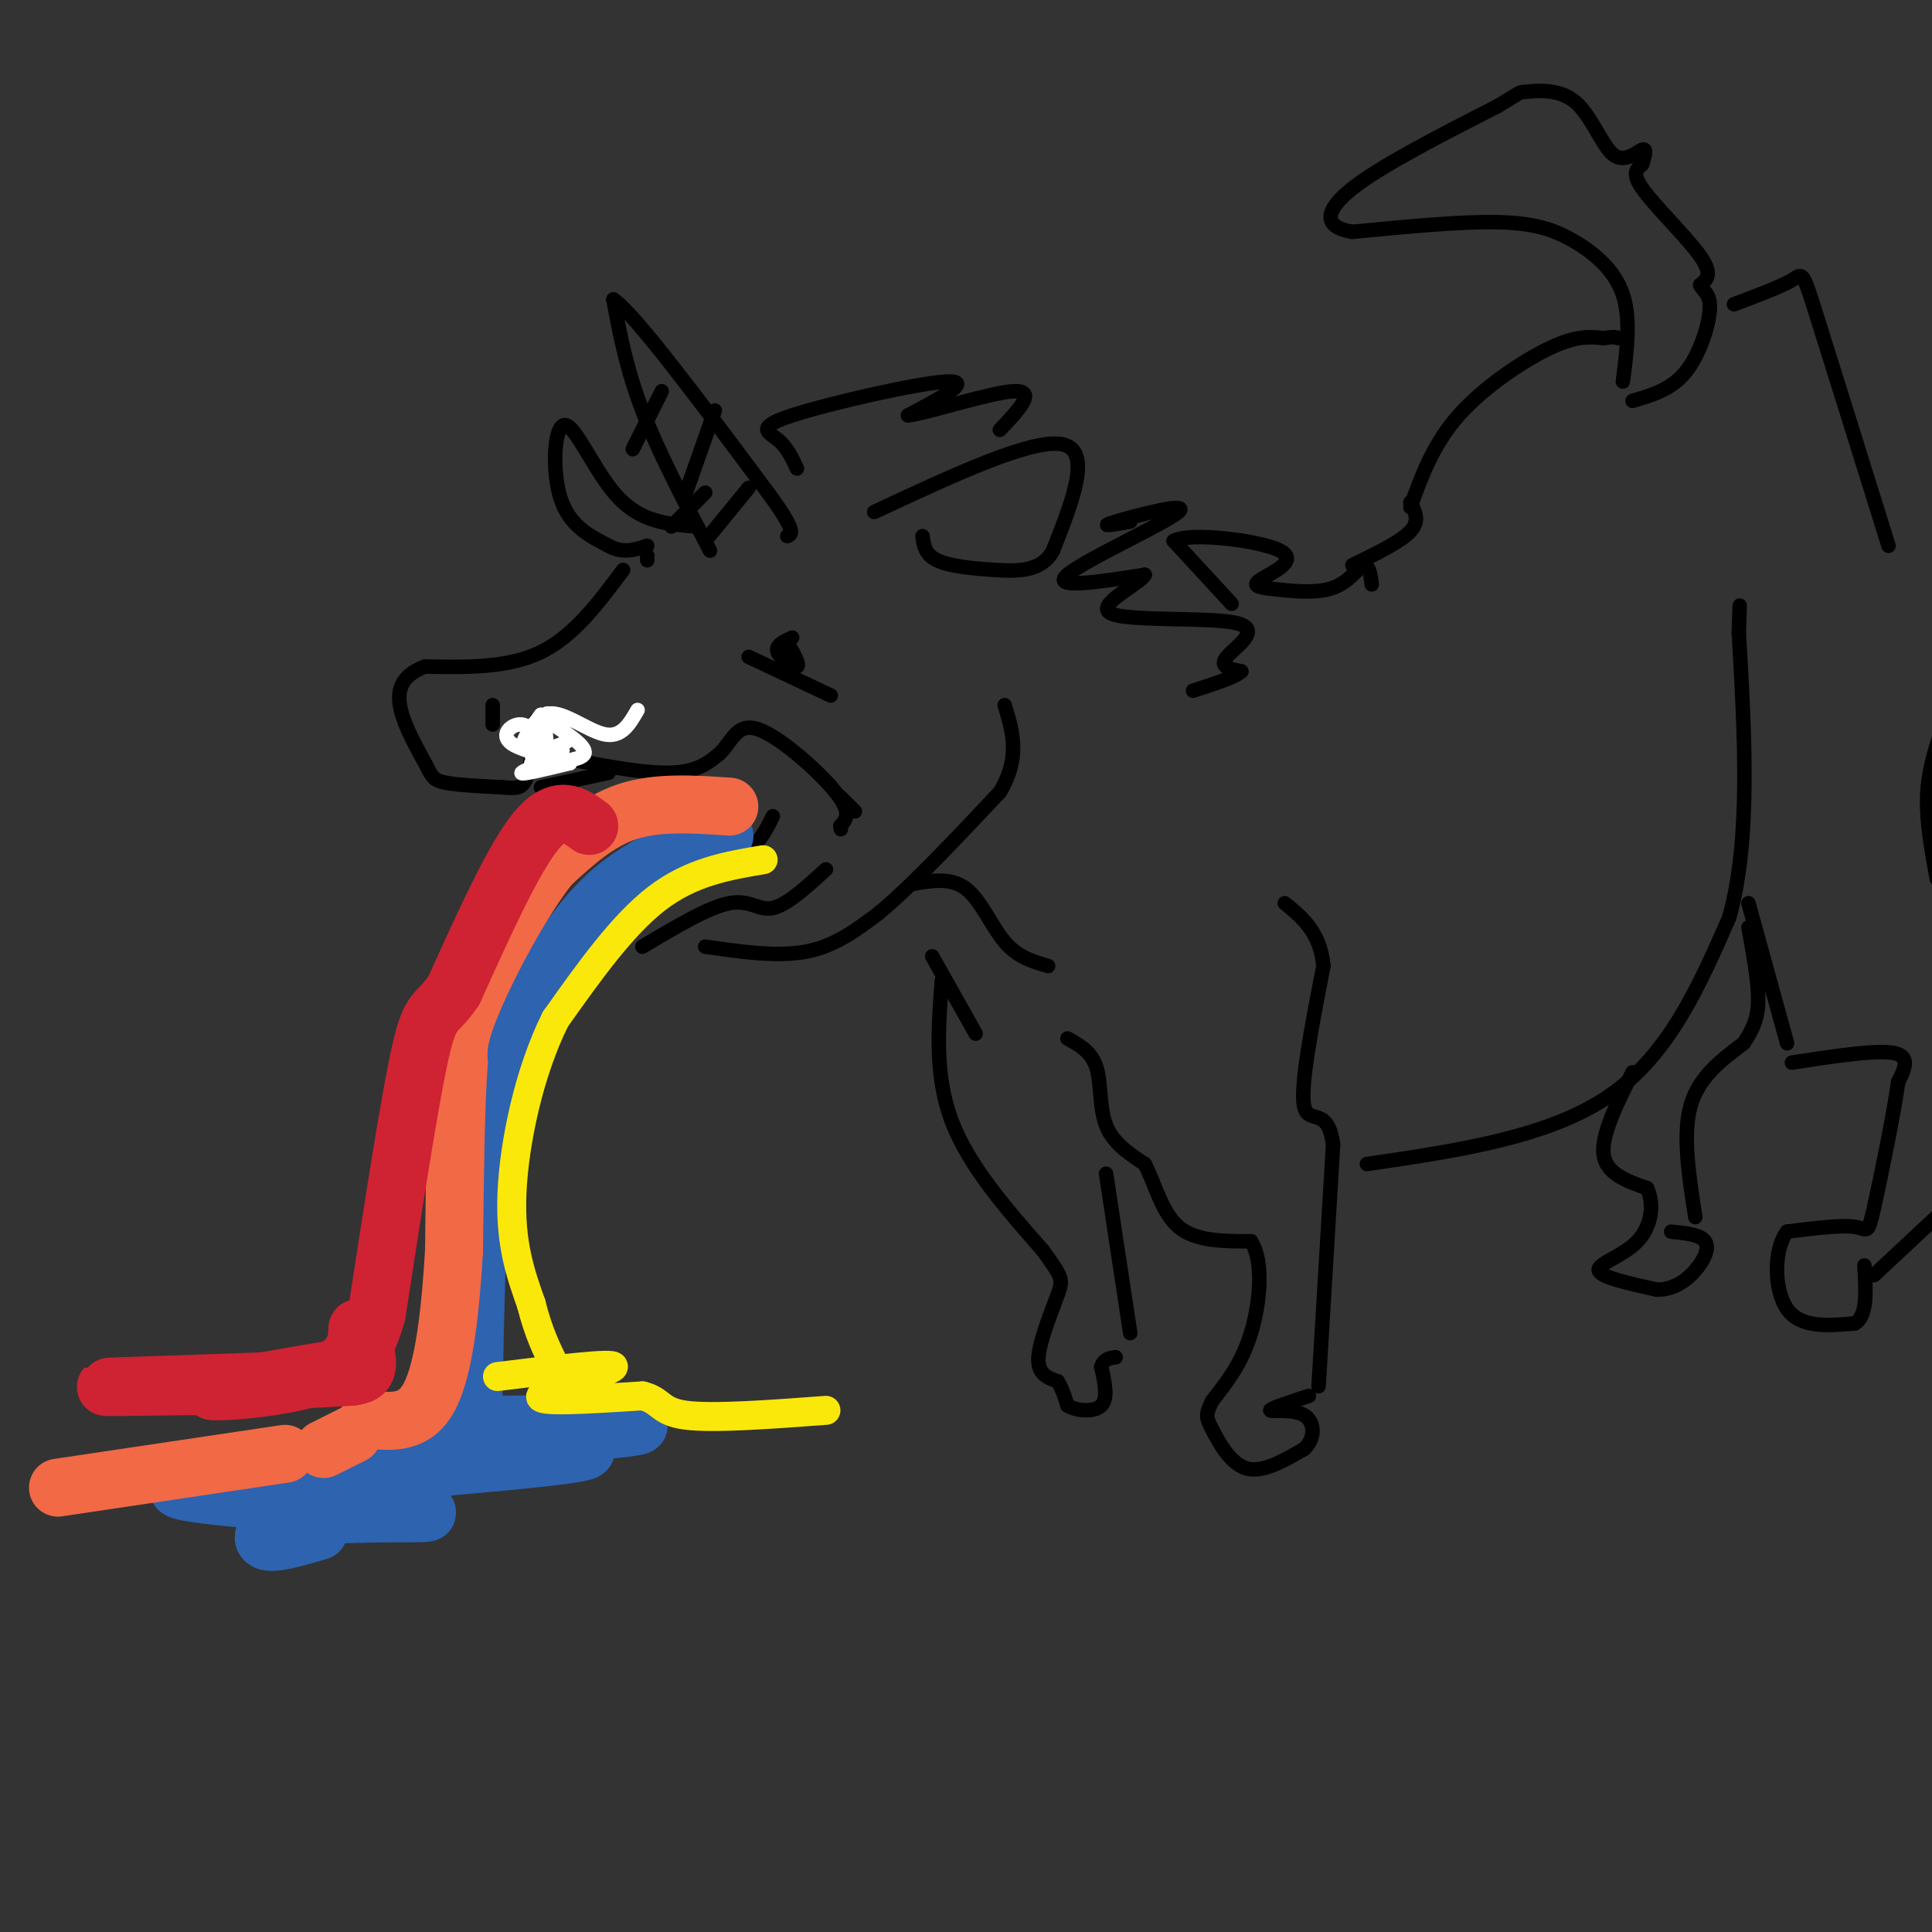 <svg viewBox='0 0 400 400' version='1.1' xmlns='http://www.w3.org/2000/svg' xmlns:xlink='http://www.w3.org/1999/xlink'><rect x="0" y="0" width="400" height="400" fill="#333333" stroke="none"/><g fill='none' stroke='rgb(0,0,0)' stroke-width='3' stroke-linecap='round' stroke-linejoin='round'><path d='M129,118c-5.083,6.833 -10.167,13.667 -17,17c-6.833,3.333 -15.417,3.167 -24,3'/><path d='M88,138c-5.123,1.896 -5.930,5.137 -5,9c0.930,3.863 3.596,8.348 5,11c1.404,2.652 1.544,3.472 4,4c2.456,0.528 7.228,0.764 12,1'/><path d='M104,163c2.889,0.244 4.111,0.356 5,-2c0.889,-2.356 1.444,-7.178 2,-12'/><path d='M102,146c0.000,0.000 0.000,4.000 0,4'/><path d='M112,156c9.917,2.000 19.833,4.000 26,4c6.167,0.000 8.583,-2.000 11,-4'/><path d='M149,156c2.571,-2.440 3.500,-6.542 8,-5c4.500,1.542 12.571,8.726 16,13c3.429,4.274 2.214,5.637 1,7'/><path d='M174,171c0.167,1.167 0.083,0.583 0,0'/><path d='M138,164c0.000,0.000 1.000,9.000 1,9'/><path d='M130,181c-5.250,3.250 -10.500,6.500 -11,9c-0.500,2.500 3.750,4.250 8,6'/><path d='M127,196c1.060,-0.179 -0.292,-3.625 4,-7c4.292,-3.375 14.226,-6.679 20,-10c5.774,-3.321 7.387,-6.661 9,-10'/><path d='M133,196c6.844,-4.089 13.689,-8.178 18,-9c4.311,-0.822 6.089,1.622 9,1c2.911,-0.622 6.956,-4.311 11,-8'/><path d='M174,165c0.000,0.000 3.000,3.000 3,3'/><path d='M155,136c0.000,0.000 17.000,8.000 17,8'/><path d='M164,132c-1.756,0.822 -3.511,1.644 -3,3c0.511,1.356 3.289,3.244 4,3c0.711,-0.244 -0.644,-2.622 -2,-5'/><path d='M134,116c0.000,0.000 0.000,-1.000 0,-1'/><path d='M147,114c-5.333,-10.167 -10.667,-20.333 -14,-29c-3.333,-8.667 -4.667,-15.833 -6,-23'/><path d='M127,62c4.333,2.833 18.167,21.417 32,40'/><path d='M159,102c6.000,8.167 5.000,8.583 4,9'/><path d='M131,93c0.000,0.000 6.000,-12.000 6,-12'/><path d='M142,102c0.000,0.000 6.000,-17.000 6,-17'/><path d='M146,112c0.000,0.000 9.000,-11.000 9,-11'/><path d='M139,109c0.000,0.000 7.000,-7.000 7,-7'/><path d='M181,106c16.417,-7.667 32.833,-15.333 39,-14c6.167,1.333 2.083,11.667 -2,22'/><path d='M218,114c-2.345,4.369 -7.208,4.292 -12,4c-4.792,-0.292 -9.512,-0.798 -12,-2c-2.488,-1.202 -2.744,-3.101 -3,-5'/><path d='M144,109c-5.607,-0.452 -11.214,-0.905 -16,-6c-4.786,-5.095 -8.750,-14.833 -11,-15c-2.250,-0.167 -2.786,9.238 -1,15c1.786,5.762 5.893,7.881 10,10'/><path d='M126,113c3.000,1.667 5.500,0.833 8,0'/><path d='M165,97c-1.030,-2.220 -2.060,-4.440 -4,-6c-1.940,-1.560 -4.792,-2.458 3,-5c7.792,-2.542 26.226,-6.726 32,-7c5.774,-0.274 -1.113,3.363 -8,7'/><path d='M188,86c3.778,-0.378 17.222,-4.822 22,-5c4.778,-0.178 0.889,3.911 -3,8'/><path d='M234,108c-3.518,0.613 -7.036,1.226 -3,0c4.036,-1.226 15.625,-4.292 13,-2c-2.625,2.292 -19.464,9.940 -23,13c-3.536,3.060 6.232,1.530 16,0'/><path d='M237,119c-0.727,1.793 -10.545,6.274 -7,8c3.545,1.726 20.455,0.695 26,2c5.545,1.305 -0.273,4.944 -2,7c-1.727,2.056 0.636,2.528 3,3'/><path d='M257,139c-1.167,1.167 -5.583,2.583 -10,4'/><path d='M112,163c0.000,0.000 14.000,-3.000 14,-3'/><path d='M146,196c7.500,1.083 15.000,2.167 21,1c6.000,-1.167 10.500,-4.583 15,-8'/><path d='M182,189c6.667,-5.500 15.833,-15.250 25,-25'/><path d='M207,164c4.333,-7.167 2.667,-12.583 1,-18'/><path d='M189,183c3.956,-0.689 7.911,-1.378 11,1c3.089,2.378 5.311,7.822 8,11c2.689,3.178 5.844,4.089 9,5'/><path d='M255,125c0.000,0.000 -12.000,-13.000 -12,-13'/><path d='M243,112c3.377,-1.894 17.819,-0.129 22,2c4.181,2.129 -1.900,4.622 -4,6c-2.100,1.378 -0.219,1.640 3,2c3.219,0.360 7.777,0.817 11,0c3.223,-0.817 5.112,-2.909 7,-5'/><path d='M282,117c1.500,-0.167 1.750,1.917 2,4'/><path d='M193,198c0.000,0.000 9.000,16.000 9,16'/><path d='M221,215c2.489,1.378 4.978,2.756 6,6c1.022,3.244 0.578,8.356 2,12c1.422,3.644 4.711,5.822 8,8'/><path d='M237,241c2.133,4.000 3.467,10.000 7,13c3.533,3.000 9.267,3.000 15,3'/><path d='M259,257c2.689,4.067 1.911,12.733 0,19c-1.911,6.267 -4.956,10.133 -8,14'/><path d='M251,290c-1.512,3.000 -1.292,3.500 0,6c1.292,2.500 3.655,7.000 7,8c3.345,1.000 7.673,-1.500 12,-4'/><path d='M270,300c2.369,-2.179 2.292,-5.625 0,-7c-2.292,-1.375 -6.798,-0.679 -7,-1c-0.202,-0.321 3.899,-1.661 8,-3'/><path d='M273,287c0.000,0.000 3.000,-50.000 3,-50'/><path d='M276,237c-1.044,-8.267 -5.156,-3.933 -6,-8c-0.844,-4.067 1.578,-16.533 4,-29'/><path d='M274,200c-0.667,-7.000 -4.333,-10.000 -8,-13'/><path d='M195,203c-0.750,9.833 -1.500,19.667 2,29c3.500,9.333 11.250,18.167 19,27'/><path d='M216,259c3.905,5.500 4.167,5.750 3,9c-1.167,3.250 -3.762,9.500 -4,13c-0.238,3.500 1.881,4.250 4,5'/><path d='M219,286c1.000,1.667 1.500,3.333 2,5'/><path d='M221,291c1.867,1.133 5.533,1.467 7,0c1.467,-1.467 0.733,-4.733 0,-8'/><path d='M228,283c0.500,-1.667 1.750,-1.833 3,-2'/><path d='M234,276c0.000,0.000 -5.000,-33.000 -5,-33'/><path d='M283,241c18.750,-2.750 37.500,-5.500 50,-14c12.500,-8.500 18.750,-22.750 25,-37'/><path d='M358,190c4.500,-16.000 3.250,-37.500 2,-59'/><path d='M360,131c0.333,-9.833 0.167,-4.917 0,0'/><path d='M280,117c5.000,-2.417 10.000,-4.833 12,-7c2.000,-2.167 1.000,-4.083 0,-6'/><path d='M292,105c2.356,-6.511 4.711,-13.022 10,-19c5.289,-5.978 13.511,-11.422 19,-14c5.489,-2.578 8.244,-2.289 11,-2'/><path d='M332,70c2.333,-0.333 2.667,-0.167 3,0'/><path d='M336,79c0.833,-6.494 1.667,-12.988 0,-18c-1.667,-5.012 -5.833,-8.542 -10,-11c-4.167,-2.458 -8.333,-3.845 -16,-4c-7.667,-0.155 -18.833,0.923 -30,2'/><path d='M280,48c-6.000,-0.933 -6.000,-4.267 0,-9c6.000,-4.733 18.000,-10.867 30,-17'/><path d='M310,22c5.497,-3.245 4.241,-2.859 6,-3c1.759,-0.141 6.533,-0.811 10,2c3.467,2.811 5.626,9.103 8,11c2.374,1.897 4.964,-0.601 6,-1c1.036,-0.399 0.518,1.300 0,3'/><path d='M340,34c-0.714,0.833 -2.500,1.417 0,5c2.500,3.583 9.286,10.167 12,14c2.714,3.833 1.357,4.917 0,6'/><path d='M352,59c0.619,1.357 2.167,1.750 2,5c-0.167,3.250 -2.048,9.357 -5,13c-2.952,3.643 -6.976,4.821 -11,6'/><path d='M359,63c4.844,-1.822 9.689,-3.644 12,-5c2.311,-1.356 2.089,-2.244 5,7c2.911,9.244 8.956,28.622 15,48'/><path d='M362,187c0.000,0.000 8.000,29.000 8,29'/><path d='M371,220c8.667,-1.333 17.333,-2.667 21,-2c3.667,0.667 2.333,3.333 1,6'/><path d='M393,224c-0.905,6.583 -3.667,20.042 -5,26c-1.333,5.958 -1.238,4.417 -4,4c-2.762,-0.417 -8.381,0.292 -14,1'/><path d='M370,255c-2.800,3.578 -2.800,12.022 0,16c2.800,3.978 8.400,3.489 14,3'/><path d='M384,274c2.667,-1.500 2.333,-6.750 2,-12'/><path d='M388,264c0.000,0.000 15.000,-14.000 15,-14'/><path d='M401,182c-1.083,-5.917 -2.167,-11.833 -2,-17c0.167,-5.167 1.583,-9.583 3,-14'/><path d='M338,222c-3.250,6.500 -6.500,13.000 -6,17c0.500,4.000 4.750,5.500 9,7'/><path d='M341,246c1.560,3.262 0.958,7.917 -2,11c-2.958,3.083 -8.274,4.595 -8,6c0.274,1.405 6.137,2.702 12,4'/><path d='M343,267c3.464,0.048 6.125,-1.833 8,-4c1.875,-2.167 2.964,-4.619 2,-6c-0.964,-1.381 -3.982,-1.690 -7,-2'/><path d='M351,252c-1.333,-8.500 -2.667,-17.000 -1,-23c1.667,-6.000 6.333,-9.500 11,-13'/><path d='M361,216c2.467,-3.622 3.133,-6.178 3,-10c-0.133,-3.822 -1.067,-8.911 -2,-14'/></g>
<g fill='none' stroke='rgb(255,255,255)' stroke-width='3' stroke-linecap='round' stroke-linejoin='round'><path d='M110,158c5.250,-0.250 10.500,-0.500 11,-2c0.500,-1.500 -3.750,-4.250 -8,-7'/><path d='M113,149c-2.044,0.511 -3.156,5.289 -3,7c0.156,1.711 1.578,0.356 3,-1'/><path d='M113,155c1.738,-0.190 4.583,-0.167 3,1c-1.583,1.167 -7.595,3.476 -8,4c-0.405,0.524 4.798,-0.738 10,-2'/><path d='M118,158c-1.226,-0.905 -9.292,-2.167 -12,-4c-2.708,-1.833 -0.060,-4.238 2,-4c2.060,0.238 3.530,3.119 5,6'/><path d='M113,156c0.556,-1.067 -0.556,-6.733 0,-8c0.556,-1.267 2.778,1.867 5,5'/><path d='M118,153c-1.356,1.533 -7.244,2.867 -9,2c-1.756,-0.867 0.622,-3.933 3,-7'/><path d='M112,148c0.285,1.581 -0.501,9.032 -1,9c-0.499,-0.032 -0.711,-7.547 2,-9c2.711,-1.453 8.346,3.156 12,4c3.654,0.844 5.327,-2.078 7,-5'/></g>
<g fill='none' stroke='rgb(45,99,175)' stroke-width='12' stroke-linecap='round' stroke-linejoin='round'><path d='M150,173c-8.978,2.889 -17.956,5.778 -26,14c-8.044,8.222 -15.156,21.778 -19,31c-3.844,9.222 -4.422,14.111 -5,19'/><path d='M100,237c-1.167,12.167 -1.583,33.083 -2,54'/><path d='M97,293c-8.022,0.933 -16.044,1.867 -6,2c10.044,0.133 38.156,-0.533 41,0c2.844,0.533 -19.578,2.267 -42,4'/><path d='M90,299c-10.155,0.607 -14.542,0.125 -5,0c9.542,-0.125 33.012,0.107 36,1c2.988,0.893 -14.506,2.446 -32,4'/><path d='M89,304c-18.800,1.289 -49.800,2.511 -52,4c-2.200,1.489 24.400,3.244 51,5'/><path d='M88,313c3.417,0.679 -13.542,-0.125 -23,1c-9.458,1.125 -11.417,4.179 -10,5c1.417,0.821 6.208,-0.589 11,-2'/></g>
<g fill='none' stroke='rgb(242,105,70)' stroke-width='12' stroke-linecap='round' stroke-linejoin='round'><path d='M151,167c-7.417,-0.500 -14.833,-1.000 -21,1c-6.167,2.000 -11.083,6.500 -16,11'/><path d='M114,179c-5.911,7.356 -12.689,20.244 -16,28c-3.311,7.756 -3.156,10.378 -3,13'/><path d='M95,220c-0.667,8.667 -0.833,23.833 -1,39'/><path d='M94,259c-0.733,12.511 -2.067,24.289 -5,30c-2.933,5.711 -7.467,5.356 -12,5'/><path d='M77,294c-2.000,0.833 -1.000,0.417 0,0'/><path d='M73,297c0.000,0.000 -6.000,3.000 -6,3'/><path d='M59,301c0.000,0.000 -47.000,7.000 -47,7'/></g>
<g fill='none' stroke='rgb(207,34,51)' stroke-width='12' stroke-linecap='round' stroke-linejoin='round'><path d='M122,171c-3.167,-2.333 -6.333,-4.667 -11,1c-4.667,5.667 -10.833,19.333 -17,33'/><path d='M94,205c-3.800,5.622 -4.800,3.178 -7,13c-2.200,9.822 -5.600,31.911 -9,54'/><path d='M78,272c-3.089,10.889 -6.311,11.111 -12,12c-5.689,0.889 -13.844,2.444 -22,4'/><path d='M44,288c1.710,0.360 16.984,-0.738 24,-4c7.016,-3.262 5.774,-8.686 6,-9c0.226,-0.314 1.922,4.482 2,7c0.078,2.518 -1.461,2.759 -3,3'/><path d='M73,285c-11.711,0.911 -39.489,1.689 -48,2c-8.511,0.311 2.244,0.156 13,0'/><path d='M38,287c5.844,0.000 13.956,0.000 15,0c1.044,0.000 -4.978,0.000 -11,0'/></g>
<g fill='none' stroke='rgb(250,232,11)' stroke-width='6' stroke-linecap='round' stroke-linejoin='round'><path d='M158,178c-7.417,1.250 -14.833,2.500 -22,8c-7.167,5.500 -14.083,15.250 -21,25'/><path d='M115,211c-5.444,10.867 -8.556,25.533 -9,36c-0.444,10.467 1.778,16.733 4,23'/><path d='M110,270c1.500,6.000 3.250,9.500 5,13'/><path d='M103,285c12.267,-1.511 24.533,-3.022 24,-2c-0.533,1.022 -13.867,4.578 -15,6c-1.133,1.422 9.933,0.711 21,0'/><path d='M133,289c3.978,0.933 3.422,3.267 9,4c5.578,0.733 17.289,-0.133 29,-1'/></g>
</svg>